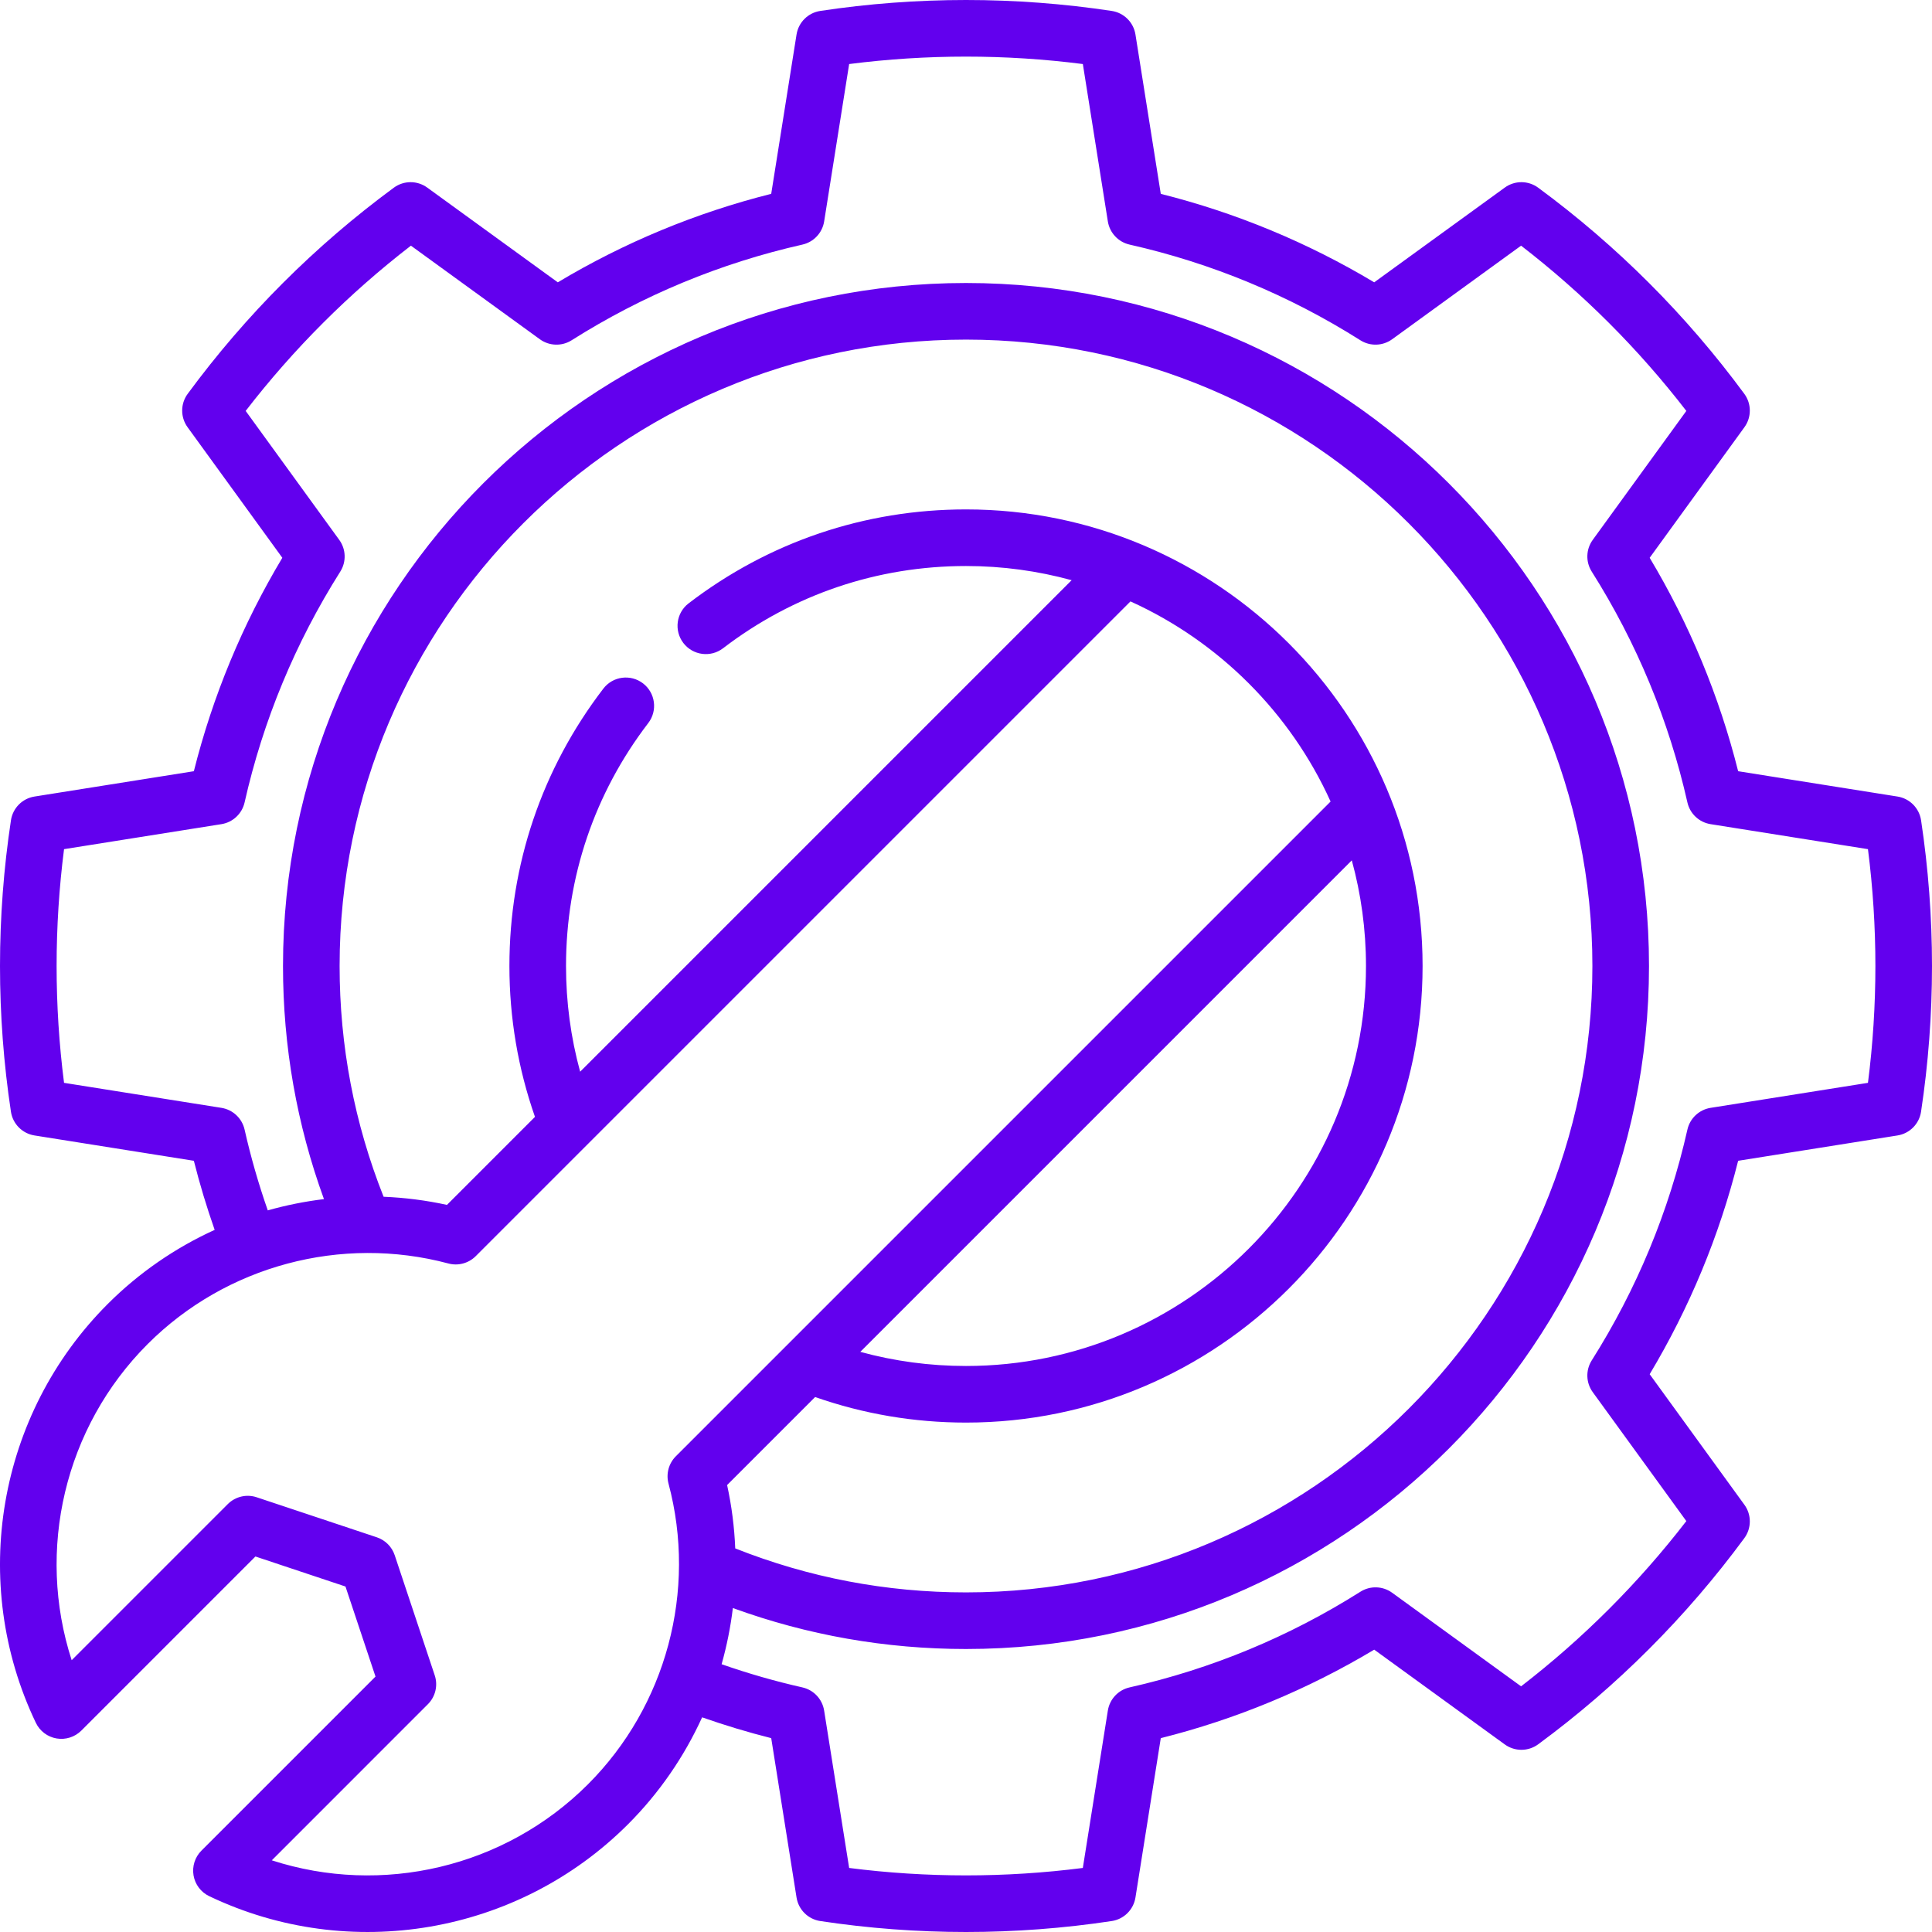 <svg width="100" height="100" viewBox="0 0 100 100" fill="none" xmlns="http://www.w3.org/2000/svg">
<path d="M99.434 42.456C99.338 41.826 98.845 41.329 98.215 41.229L89.966 39.918C88.989 36.029 87.452 32.321 85.387 28.871L90.291 22.113C90.666 21.596 90.663 20.897 90.285 20.384C87.283 16.306 83.693 12.717 79.616 9.715C79.103 9.337 78.404 9.334 77.888 9.709L71.129 14.613C67.679 12.548 63.971 11.011 60.082 10.034L58.771 1.785C58.671 1.155 58.174 0.662 57.543 0.566C55.06 0.19 52.522 -0 50 1.49934e-07C47.477 -0 44.939 0.19 42.457 0.566C41.826 0.662 41.329 1.154 41.229 1.785L39.918 10.033C36.029 11.011 32.321 12.548 28.871 14.613L22.113 9.709C21.596 9.334 20.897 9.337 20.384 9.715C16.307 12.717 12.717 16.306 9.715 20.384C9.337 20.897 9.334 21.596 9.709 22.113L14.613 28.871C12.548 32.321 11.011 36.029 10.034 39.918L1.785 41.229C1.155 41.329 0.662 41.826 0.567 42.457C0.191 44.94 -3.48997e-05 47.477 0 50C-3.48997e-05 52.523 0.191 55.06 0.566 57.543C0.662 58.174 1.155 58.671 1.785 58.771L10.034 60.082C10.337 61.288 10.699 62.483 11.111 63.658C9.078 64.585 7.196 65.873 5.575 67.495C-0.122 73.191 -1.618 81.902 1.854 89.169C2.059 89.599 2.459 89.902 2.928 89.982C3.396 90.062 3.875 89.91 4.211 89.574L13.221 80.564L17.882 82.118L19.436 86.779L10.426 95.789C10.09 96.125 9.938 96.603 10.018 97.072C10.098 97.541 10.401 97.941 10.83 98.146C18.098 101.618 26.808 100.122 32.505 94.425C34.127 92.803 35.414 90.922 36.342 88.889C37.517 89.301 38.712 89.662 39.918 89.966L41.229 98.215C41.329 98.845 41.826 99.338 42.457 99.433C44.94 99.809 47.477 100 50 100C52.522 100 55.06 99.809 57.543 99.433C58.174 99.338 58.67 98.845 58.771 98.215L60.082 89.966C63.971 88.989 67.679 87.452 71.129 85.386L77.887 90.291C78.403 90.665 79.103 90.663 79.616 90.285C81.655 88.784 83.571 87.136 85.354 85.353C87.136 83.571 88.784 81.654 90.285 79.616C90.663 79.103 90.666 78.403 90.291 77.887L85.387 71.129C87.452 67.679 88.989 63.971 89.966 60.082L98.215 58.771C98.845 58.67 99.338 58.174 99.433 57.543C99.809 55.06 100 52.522 100 50C100 47.477 99.809 44.94 99.434 42.456ZM30.434 92.354C26.12 96.668 19.763 98.135 14.068 96.29L22.147 88.21C22.54 87.818 22.677 87.238 22.501 86.712L20.43 80.497C20.284 80.059 19.941 79.716 19.503 79.57L13.288 77.499C12.762 77.323 12.182 77.46 11.789 77.853L3.71 85.932C1.866 80.237 3.332 73.88 7.646 69.566C11.698 65.514 17.662 63.917 23.21 65.398C23.715 65.533 24.254 65.388 24.624 65.018L58.513 31.129C63.097 33.205 66.795 36.903 68.871 41.487L34.982 75.376C34.612 75.746 34.467 76.285 34.602 76.79C36.083 82.338 34.486 88.302 30.434 92.354ZM38.056 80.145C38.011 79.05 37.873 77.953 37.635 76.866L42.191 72.31C44.695 73.187 47.317 73.633 50 73.633C56.516 73.633 62.424 70.982 66.703 66.703C70.982 62.424 73.633 56.516 73.633 50C73.633 36.969 63.031 26.367 50 26.367C44.76 26.367 39.796 28.048 35.644 31.228C35 31.72 34.879 32.64 35.371 33.282C35.863 33.924 36.783 34.046 37.425 33.554C41.062 30.769 45.41 29.297 50 29.297C51.892 29.297 53.725 29.553 55.468 30.031L30.028 55.471C29.543 53.698 29.297 51.866 29.297 50C29.297 45.41 30.769 41.061 33.554 37.425C34.046 36.783 33.924 35.863 33.282 35.371C32.64 34.88 31.721 35 31.228 35.644C28.048 39.796 26.367 44.76 26.367 50C26.367 52.683 26.813 55.305 27.69 57.809L23.134 62.365C22.047 62.127 20.95 61.989 19.855 61.944C18.344 58.141 17.578 54.128 17.578 50C17.578 32.123 32.122 17.578 50 17.578C67.877 17.578 82.422 32.123 82.422 50C82.422 67.877 67.877 82.422 50 82.422C45.872 82.422 41.859 81.656 38.056 80.145ZM70.703 50C70.703 61.416 61.416 70.703 50 70.703C48.134 70.703 46.302 70.457 44.529 69.972L69.969 44.532C70.447 46.275 70.703 48.108 70.703 50ZM96.685 56.048L88.539 57.342C87.947 57.437 87.472 57.882 87.34 58.467C86.383 62.707 84.717 66.727 82.388 70.414C82.067 70.921 82.088 71.572 82.44 72.057L87.284 78.731C84.809 81.939 81.939 84.809 78.731 87.284L72.057 82.44C71.571 82.088 70.921 82.067 70.414 82.388C66.727 84.717 62.707 86.383 58.466 87.34C57.881 87.472 57.436 87.947 57.342 88.539L56.047 96.685C54.048 96.941 52.019 97.07 50 97.07C47.981 97.07 45.951 96.941 43.952 96.685L42.657 88.539C42.563 87.947 42.118 87.472 41.533 87.34C40.122 87.022 38.721 86.619 37.351 86.14C37.619 85.188 37.814 84.216 37.933 83.232C41.795 84.638 45.844 85.352 50 85.352C59.746 85.352 68.584 81.387 74.986 74.986C81.387 68.584 85.352 59.746 85.352 50C85.352 30.507 69.493 14.648 50 14.648C30.507 14.648 14.648 30.507 14.648 50C14.648 54.156 15.362 58.205 16.768 62.066C15.784 62.185 14.812 62.38 13.86 62.649C13.381 61.279 12.978 59.877 12.66 58.467C12.528 57.882 12.053 57.437 11.461 57.342L3.315 56.048C3.059 54.049 2.93 52.019 2.93 50C2.93 47.981 3.059 45.951 3.315 43.952L11.461 42.658C12.053 42.563 12.528 42.118 12.66 41.534C13.617 37.293 15.283 33.274 17.613 29.586C17.933 29.079 17.912 28.428 17.559 27.943L12.716 21.269C15.191 18.061 18.061 15.191 21.269 12.716L27.943 17.56C28.428 17.912 29.079 17.933 29.586 17.613C33.273 15.283 37.293 13.617 41.533 12.66C42.118 12.528 42.563 12.053 42.658 11.461L43.952 3.315C45.951 3.059 47.981 2.93 50 2.93C52.019 2.93 54.049 3.059 56.048 3.315L57.342 11.461C57.437 12.053 57.882 12.528 58.467 12.66C62.707 13.617 66.727 15.283 70.414 17.613C70.921 17.933 71.572 17.912 72.057 17.56L78.731 12.716C81.939 15.191 84.809 18.061 87.284 21.269L82.44 27.944C82.088 28.429 82.067 29.079 82.388 29.586C84.717 33.273 86.383 37.293 87.34 41.534C87.472 42.118 87.947 42.564 88.539 42.658L96.685 43.952C96.941 45.951 97.07 47.981 97.07 50C97.07 52.019 96.941 54.049 96.685 56.048Z" fill="#6200EE"/>
</svg>

